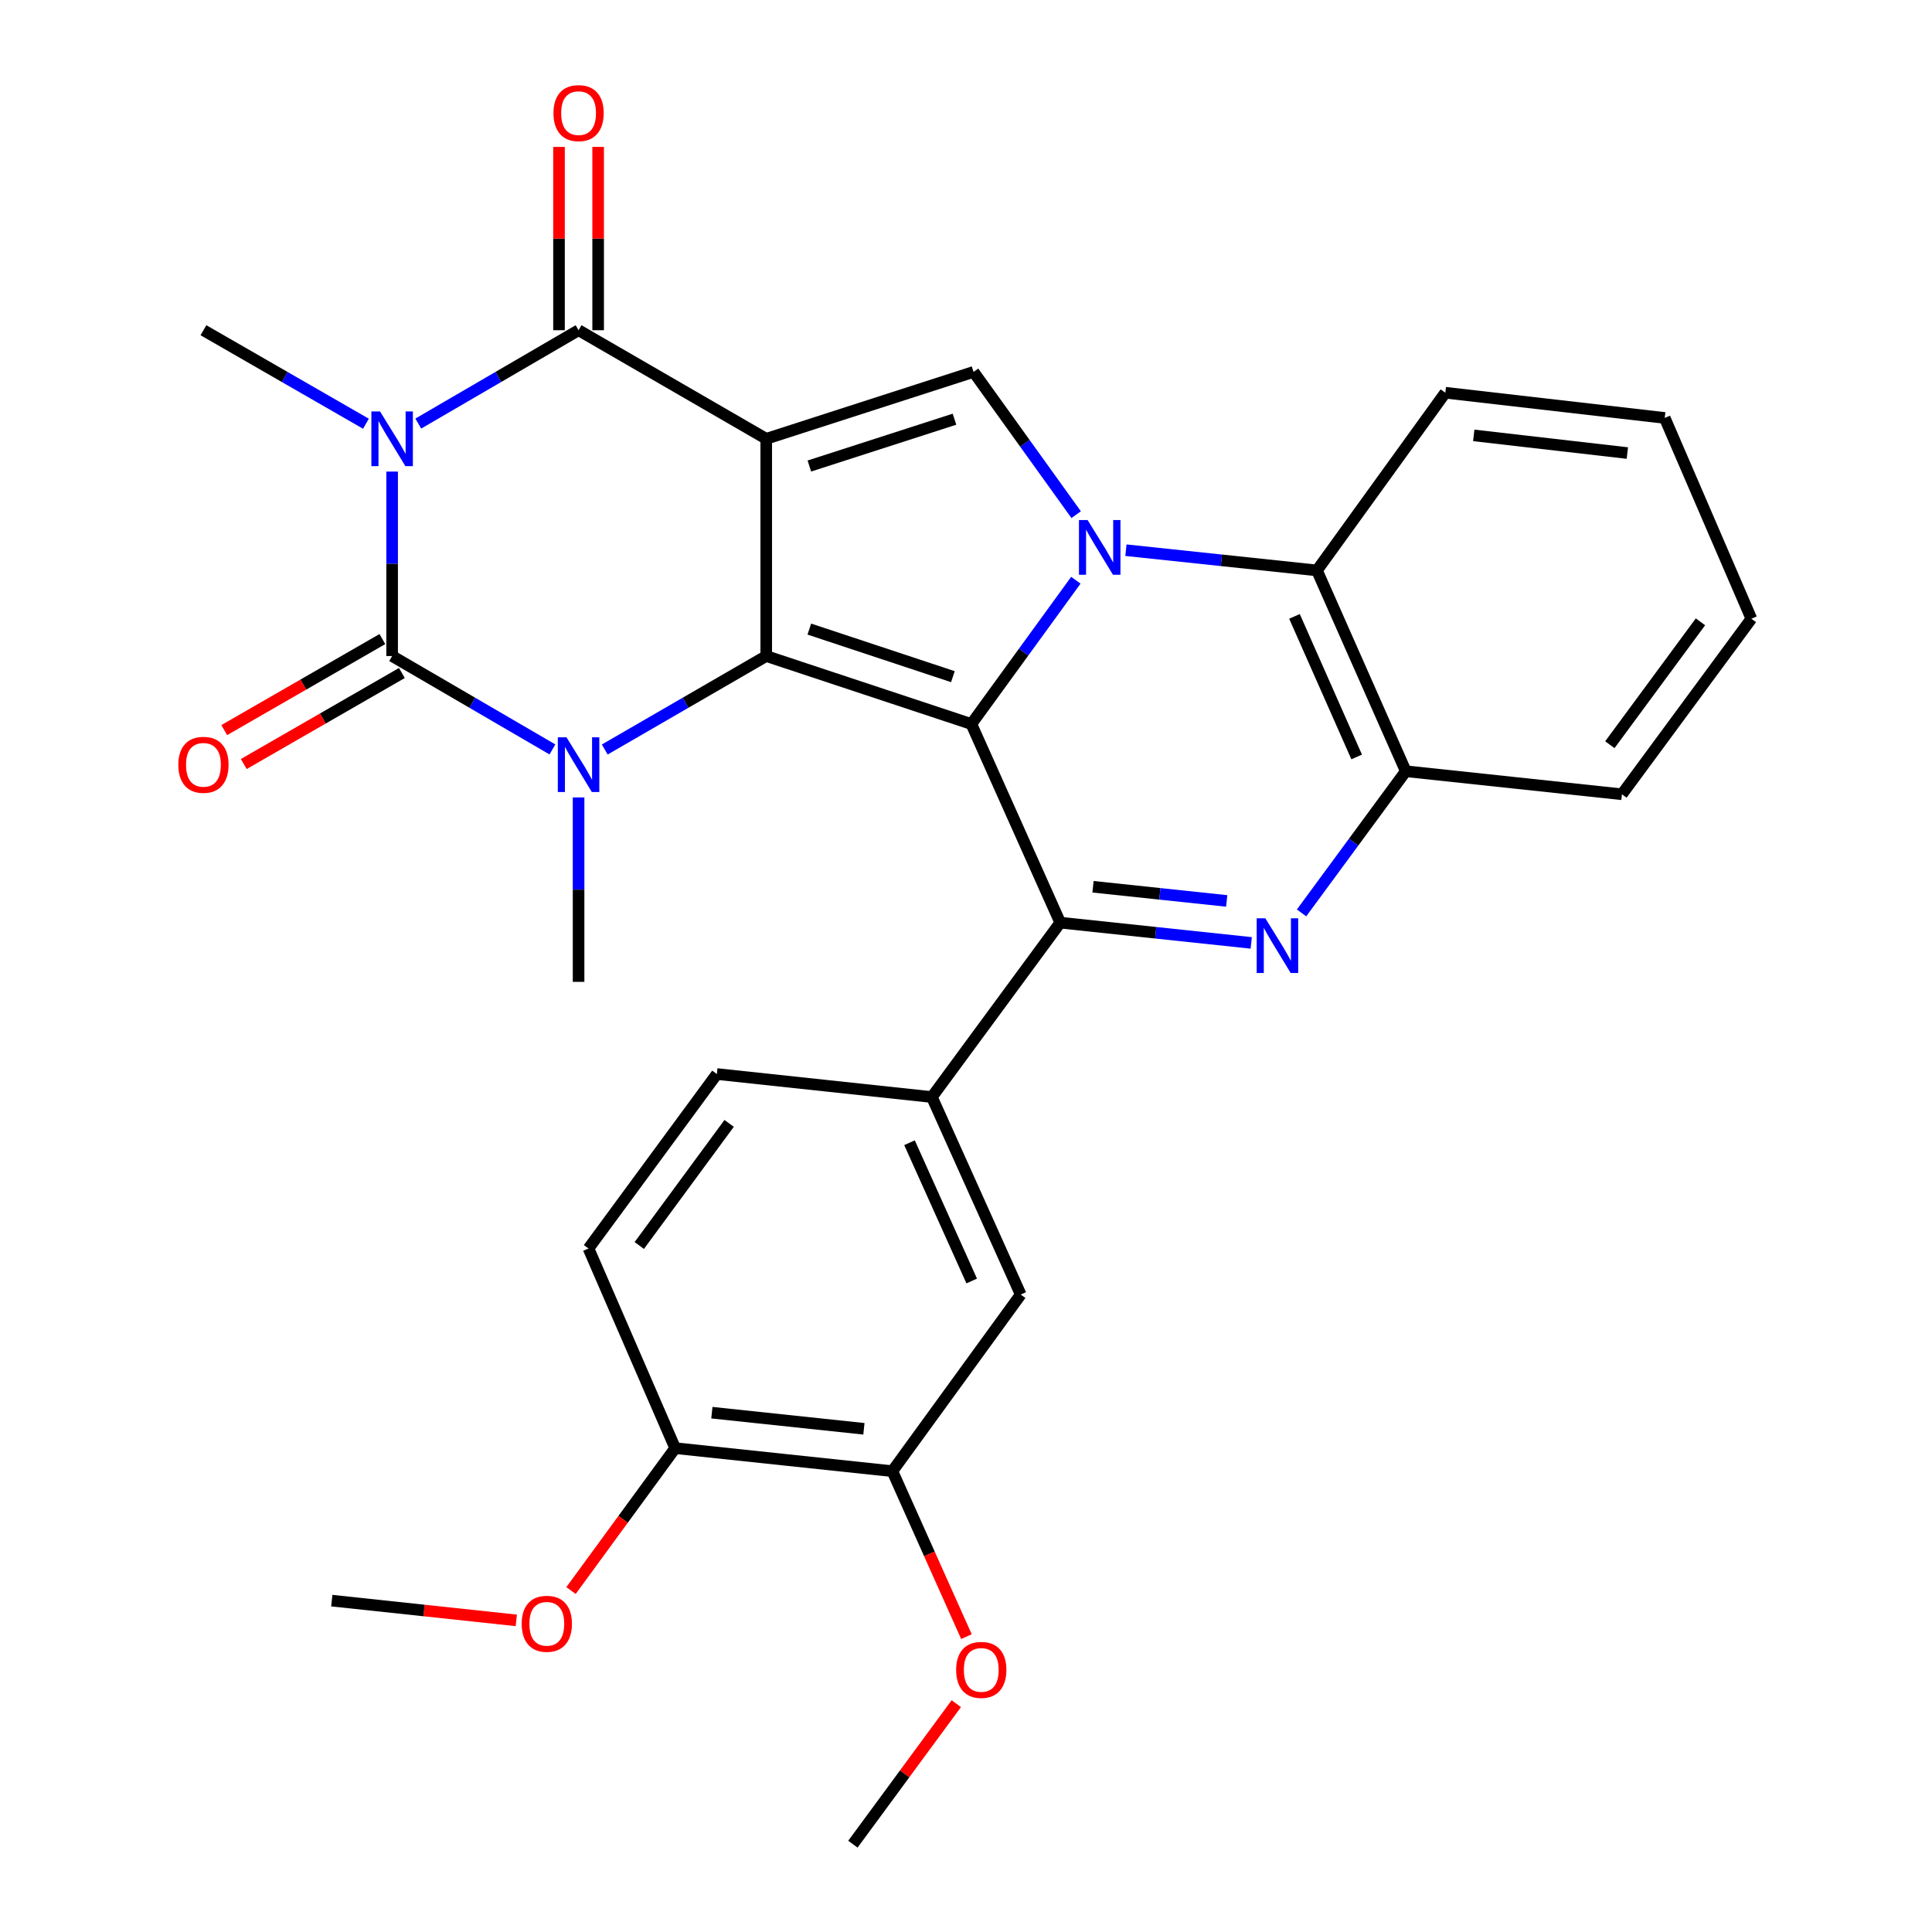 <?xml version='1.0' encoding='iso-8859-1'?>
<svg version='1.1' baseProfile='full'
              xmlns='http://www.w3.org/2000/svg'
                      xmlns:rdkit='http://www.rdkit.org/xml'
                      xmlns:xlink='http://www.w3.org/1999/xlink'
                  xml:space='preserve'
width='1000px' height='1000px' viewBox='0 0 1000 1000'>
<!-- END OF HEADER -->
<rect style='opacity:1.0;fill:#FFFFFF;stroke:none' width='1000' height='1000' x='0' y='0'> </rect>
<path class='bond-1' d='M 396.605,227.123 L 396.605,339.566' style='fill:none;fill-rule:evenodd;stroke:#000000;stroke-width:6px;stroke-linecap:butt;stroke-linejoin:miter;stroke-opacity:1' />
<path class='bond-6' d='M 396.605,227.123 L 299.47,170.924' style='fill:none;fill-rule:evenodd;stroke:#000000;stroke-width:6px;stroke-linecap:butt;stroke-linejoin:miter;stroke-opacity:1' />
<path class='bond-9' d='M 396.605,227.123 L 503.916,192.501' style='fill:none;fill-rule:evenodd;stroke:#000000;stroke-width:6px;stroke-linecap:butt;stroke-linejoin:miter;stroke-opacity:1' />
<path class='bond-9' d='M 418.923,241.211 L 494.04,216.976' style='fill:none;fill-rule:evenodd;stroke:#000000;stroke-width:6px;stroke-linecap:butt;stroke-linejoin:miter;stroke-opacity:1' />
<path class='bond-0' d='M 502.768,374.751 L 396.605,339.566' style='fill:none;fill-rule:evenodd;stroke:#000000;stroke-width:6px;stroke-linecap:butt;stroke-linejoin:miter;stroke-opacity:1' />
<path class='bond-0' d='M 493.217,350.242 L 418.903,325.612' style='fill:none;fill-rule:evenodd;stroke:#000000;stroke-width:6px;stroke-linecap:butt;stroke-linejoin:miter;stroke-opacity:1' />
<path class='bond-7' d='M 502.768,374.751 L 548.78,477.559' style='fill:none;fill-rule:evenodd;stroke:#000000;stroke-width:6px;stroke-linecap:butt;stroke-linejoin:miter;stroke-opacity:1' />
<path class='bond-30' d='M 502.768,374.751 L 529.815,337.54' style='fill:none;fill-rule:evenodd;stroke:#000000;stroke-width:6px;stroke-linecap:butt;stroke-linejoin:miter;stroke-opacity:1' />
<path class='bond-30' d='M 529.815,337.54 L 556.863,300.329' style='fill:none;fill-rule:evenodd;stroke:#0000FF;stroke-width:6px;stroke-linecap:butt;stroke-linejoin:miter;stroke-opacity:1' />
<path class='bond-5' d='M 396.605,339.566 L 354.811,363.756' style='fill:none;fill-rule:evenodd;stroke:#000000;stroke-width:6px;stroke-linecap:butt;stroke-linejoin:miter;stroke-opacity:1' />
<path class='bond-5' d='M 354.811,363.756 L 313.016,387.947' style='fill:none;fill-rule:evenodd;stroke:#0000FF;stroke-width:6px;stroke-linecap:butt;stroke-linejoin:miter;stroke-opacity:1' />
<path class='bond-2' d='M 557.021,266.388 L 530.469,229.444' style='fill:none;fill-rule:evenodd;stroke:#0000FF;stroke-width:6px;stroke-linecap:butt;stroke-linejoin:miter;stroke-opacity:1' />
<path class='bond-2' d='M 530.469,229.444 L 503.916,192.501' style='fill:none;fill-rule:evenodd;stroke:#000000;stroke-width:6px;stroke-linecap:butt;stroke-linejoin:miter;stroke-opacity:1' />
<path class='bond-10' d='M 582.776,284.781 L 632.214,290.017' style='fill:none;fill-rule:evenodd;stroke:#0000FF;stroke-width:6px;stroke-linecap:butt;stroke-linejoin:miter;stroke-opacity:1' />
<path class='bond-10' d='M 632.214,290.017 L 681.652,295.253' style='fill:none;fill-rule:evenodd;stroke:#000000;stroke-width:6px;stroke-linecap:butt;stroke-linejoin:miter;stroke-opacity:1' />
<path class='bond-3' d='M 216.497,219.243 L 257.984,195.083' style='fill:none;fill-rule:evenodd;stroke:#0000FF;stroke-width:6px;stroke-linecap:butt;stroke-linejoin:miter;stroke-opacity:1' />
<path class='bond-3' d='M 257.984,195.083 L 299.47,170.924' style='fill:none;fill-rule:evenodd;stroke:#000000;stroke-width:6px;stroke-linecap:butt;stroke-linejoin:miter;stroke-opacity:1' />
<path class='bond-4' d='M 202.965,244.094 L 202.965,291.83' style='fill:none;fill-rule:evenodd;stroke:#0000FF;stroke-width:6px;stroke-linecap:butt;stroke-linejoin:miter;stroke-opacity:1' />
<path class='bond-4' d='M 202.965,291.83 L 202.965,339.566' style='fill:none;fill-rule:evenodd;stroke:#000000;stroke-width:6px;stroke-linecap:butt;stroke-linejoin:miter;stroke-opacity:1' />
<path class='bond-19' d='M 189.408,219.322 L 147.355,195.123' style='fill:none;fill-rule:evenodd;stroke:#0000FF;stroke-width:6px;stroke-linecap:butt;stroke-linejoin:miter;stroke-opacity:1' />
<path class='bond-19' d='M 147.355,195.123 L 105.301,170.924' style='fill:none;fill-rule:evenodd;stroke:#000000;stroke-width:6px;stroke-linecap:butt;stroke-linejoin:miter;stroke-opacity:1' />
<path class='bond-14' d='M 197.911,330.786 L 156.988,354.345' style='fill:none;fill-rule:evenodd;stroke:#000000;stroke-width:6px;stroke-linecap:butt;stroke-linejoin:miter;stroke-opacity:1' />
<path class='bond-14' d='M 156.988,354.345 L 116.064,377.903' style='fill:none;fill-rule:evenodd;stroke:#FF0000;stroke-width:6px;stroke-linecap:butt;stroke-linejoin:miter;stroke-opacity:1' />
<path class='bond-14' d='M 208.019,348.345 L 167.096,371.903' style='fill:none;fill-rule:evenodd;stroke:#000000;stroke-width:6px;stroke-linecap:butt;stroke-linejoin:miter;stroke-opacity:1' />
<path class='bond-14' d='M 167.096,371.903 L 126.172,395.461' style='fill:none;fill-rule:evenodd;stroke:#FF0000;stroke-width:6px;stroke-linecap:butt;stroke-linejoin:miter;stroke-opacity:1' />
<path class='bond-31' d='M 202.965,339.566 L 244.452,363.735' style='fill:none;fill-rule:evenodd;stroke:#000000;stroke-width:6px;stroke-linecap:butt;stroke-linejoin:miter;stroke-opacity:1' />
<path class='bond-31' d='M 244.452,363.735 L 285.938,387.904' style='fill:none;fill-rule:evenodd;stroke:#0000FF;stroke-width:6px;stroke-linecap:butt;stroke-linejoin:miter;stroke-opacity:1' />
<path class='bond-21' d='M 299.47,412.758 L 299.47,460.482' style='fill:none;fill-rule:evenodd;stroke:#0000FF;stroke-width:6px;stroke-linecap:butt;stroke-linejoin:miter;stroke-opacity:1' />
<path class='bond-21' d='M 299.47,460.482 L 299.47,508.207' style='fill:none;fill-rule:evenodd;stroke:#000000;stroke-width:6px;stroke-linecap:butt;stroke-linejoin:miter;stroke-opacity:1' />
<path class='bond-16' d='M 309.6,170.924 L 309.6,123.483' style='fill:none;fill-rule:evenodd;stroke:#000000;stroke-width:6px;stroke-linecap:butt;stroke-linejoin:miter;stroke-opacity:1' />
<path class='bond-16' d='M 309.6,123.483 L 309.6,76.041' style='fill:none;fill-rule:evenodd;stroke:#FF0000;stroke-width:6px;stroke-linecap:butt;stroke-linejoin:miter;stroke-opacity:1' />
<path class='bond-16' d='M 289.34,170.924 L 289.34,123.483' style='fill:none;fill-rule:evenodd;stroke:#000000;stroke-width:6px;stroke-linecap:butt;stroke-linejoin:miter;stroke-opacity:1' />
<path class='bond-16' d='M 289.34,123.483 L 289.34,76.041' style='fill:none;fill-rule:evenodd;stroke:#FF0000;stroke-width:6px;stroke-linecap:butt;stroke-linejoin:miter;stroke-opacity:1' />
<path class='bond-8' d='M 548.78,477.559 L 598.207,482.799' style='fill:none;fill-rule:evenodd;stroke:#000000;stroke-width:6px;stroke-linecap:butt;stroke-linejoin:miter;stroke-opacity:1' />
<path class='bond-8' d='M 598.207,482.799 L 647.634,488.04' style='fill:none;fill-rule:evenodd;stroke:#0000FF;stroke-width:6px;stroke-linecap:butt;stroke-linejoin:miter;stroke-opacity:1' />
<path class='bond-8' d='M 565.744,458.984 L 600.343,462.652' style='fill:none;fill-rule:evenodd;stroke:#000000;stroke-width:6px;stroke-linecap:butt;stroke-linejoin:miter;stroke-opacity:1' />
<path class='bond-8' d='M 600.343,462.652 L 634.942,466.321' style='fill:none;fill-rule:evenodd;stroke:#0000FF;stroke-width:6px;stroke-linecap:butt;stroke-linejoin:miter;stroke-opacity:1' />
<path class='bond-12' d='M 548.78,477.559 L 482.339,567.828' style='fill:none;fill-rule:evenodd;stroke:#000000;stroke-width:6px;stroke-linecap:butt;stroke-linejoin:miter;stroke-opacity:1' />
<path class='bond-32' d='M 673.68,472.516 L 700.655,435.851' style='fill:none;fill-rule:evenodd;stroke:#0000FF;stroke-width:6px;stroke-linecap:butt;stroke-linejoin:miter;stroke-opacity:1' />
<path class='bond-32' d='M 700.655,435.851 L 727.631,399.186' style='fill:none;fill-rule:evenodd;stroke:#000000;stroke-width:6px;stroke-linecap:butt;stroke-linejoin:miter;stroke-opacity:1' />
<path class='bond-11' d='M 681.652,295.253 L 727.631,399.186' style='fill:none;fill-rule:evenodd;stroke:#000000;stroke-width:6px;stroke-linecap:butt;stroke-linejoin:miter;stroke-opacity:1' />
<path class='bond-11' d='M 670.021,319.039 L 702.206,391.793' style='fill:none;fill-rule:evenodd;stroke:#000000;stroke-width:6px;stroke-linecap:butt;stroke-linejoin:miter;stroke-opacity:1' />
<path class='bond-24' d='M 681.652,295.253 L 748.093,203.273' style='fill:none;fill-rule:evenodd;stroke:#000000;stroke-width:6px;stroke-linecap:butt;stroke-linejoin:miter;stroke-opacity:1' />
<path class='bond-25' d='M 727.631,399.186 L 839.511,411.117' style='fill:none;fill-rule:evenodd;stroke:#000000;stroke-width:6px;stroke-linecap:butt;stroke-linejoin:miter;stroke-opacity:1' />
<path class='bond-13' d='M 482.339,567.828 L 528.329,670.062' style='fill:none;fill-rule:evenodd;stroke:#000000;stroke-width:6px;stroke-linecap:butt;stroke-linejoin:miter;stroke-opacity:1' />
<path class='bond-13' d='M 470.761,591.475 L 502.954,663.038' style='fill:none;fill-rule:evenodd;stroke:#000000;stroke-width:6px;stroke-linecap:butt;stroke-linejoin:miter;stroke-opacity:1' />
<path class='bond-18' d='M 482.339,567.828 L 371.044,555.92' style='fill:none;fill-rule:evenodd;stroke:#000000;stroke-width:6px;stroke-linecap:butt;stroke-linejoin:miter;stroke-opacity:1' />
<path class='bond-15' d='M 528.329,670.062 L 461.888,761.479' style='fill:none;fill-rule:evenodd;stroke:#000000;stroke-width:6px;stroke-linecap:butt;stroke-linejoin:miter;stroke-opacity:1' />
<path class='bond-22' d='M 461.888,761.479 L 481.058,804.299' style='fill:none;fill-rule:evenodd;stroke:#000000;stroke-width:6px;stroke-linecap:butt;stroke-linejoin:miter;stroke-opacity:1' />
<path class='bond-22' d='M 481.058,804.299 L 500.229,847.118' style='fill:none;fill-rule:evenodd;stroke:#FF0000;stroke-width:6px;stroke-linecap:butt;stroke-linejoin:miter;stroke-opacity:1' />
<path class='bond-34' d='M 461.888,761.479 L 349.467,749.56' style='fill:none;fill-rule:evenodd;stroke:#000000;stroke-width:6px;stroke-linecap:butt;stroke-linejoin:miter;stroke-opacity:1' />
<path class='bond-34' d='M 447.161,739.544 L 368.466,731.201' style='fill:none;fill-rule:evenodd;stroke:#000000;stroke-width:6px;stroke-linecap:butt;stroke-linejoin:miter;stroke-opacity:1' />
<path class='bond-17' d='M 349.467,749.56 L 304.603,646.211' style='fill:none;fill-rule:evenodd;stroke:#000000;stroke-width:6px;stroke-linecap:butt;stroke-linejoin:miter;stroke-opacity:1' />
<path class='bond-23' d='M 349.467,749.56 L 322.513,786.409' style='fill:none;fill-rule:evenodd;stroke:#000000;stroke-width:6px;stroke-linecap:butt;stroke-linejoin:miter;stroke-opacity:1' />
<path class='bond-23' d='M 322.513,786.409 L 295.559,823.258' style='fill:none;fill-rule:evenodd;stroke:#FF0000;stroke-width:6px;stroke-linecap:butt;stroke-linejoin:miter;stroke-opacity:1' />
<path class='bond-20' d='M 371.044,555.92 L 304.603,646.211' style='fill:none;fill-rule:evenodd;stroke:#000000;stroke-width:6px;stroke-linecap:butt;stroke-linejoin:miter;stroke-opacity:1' />
<path class='bond-20' d='M 377.396,581.471 L 330.887,644.675' style='fill:none;fill-rule:evenodd;stroke:#000000;stroke-width:6px;stroke-linecap:butt;stroke-linejoin:miter;stroke-opacity:1' />
<path class='bond-26' d='M 494.977,881.816 L 468.218,918.181' style='fill:none;fill-rule:evenodd;stroke:#FF0000;stroke-width:6px;stroke-linecap:butt;stroke-linejoin:miter;stroke-opacity:1' />
<path class='bond-26' d='M 468.218,918.181 L 441.459,954.545' style='fill:none;fill-rule:evenodd;stroke:#000000;stroke-width:6px;stroke-linecap:butt;stroke-linejoin:miter;stroke-opacity:1' />
<path class='bond-27' d='M 267.228,838.701 L 219.479,833.592' style='fill:none;fill-rule:evenodd;stroke:#FF0000;stroke-width:6px;stroke-linecap:butt;stroke-linejoin:miter;stroke-opacity:1' />
<path class='bond-27' d='M 219.479,833.592 L 171.731,828.484' style='fill:none;fill-rule:evenodd;stroke:#000000;stroke-width:6px;stroke-linecap:butt;stroke-linejoin:miter;stroke-opacity:1' />
<path class='bond-28' d='M 748.093,203.273 L 861.661,216.329' style='fill:none;fill-rule:evenodd;stroke:#000000;stroke-width:6px;stroke-linecap:butt;stroke-linejoin:miter;stroke-opacity:1' />
<path class='bond-28' d='M 762.814,225.358 L 842.312,234.498' style='fill:none;fill-rule:evenodd;stroke:#000000;stroke-width:6px;stroke-linecap:butt;stroke-linejoin:miter;stroke-opacity:1' />
<path class='bond-33' d='M 839.511,411.117 L 906.515,320.251' style='fill:none;fill-rule:evenodd;stroke:#000000;stroke-width:6px;stroke-linecap:butt;stroke-linejoin:miter;stroke-opacity:1' />
<path class='bond-33' d='M 833.255,385.463 L 880.158,321.857' style='fill:none;fill-rule:evenodd;stroke:#000000;stroke-width:6px;stroke-linecap:butt;stroke-linejoin:miter;stroke-opacity:1' />
<path class='bond-29' d='M 861.661,216.329 L 906.515,320.251' style='fill:none;fill-rule:evenodd;stroke:#000000;stroke-width:6px;stroke-linecap:butt;stroke-linejoin:miter;stroke-opacity:1' />
<path  class='atom-3' d='M 562.949 269.184
L 572.229 284.184
Q 573.149 285.664, 574.629 288.344
Q 576.109 291.024, 576.189 291.184
L 576.189 269.184
L 579.949 269.184
L 579.949 297.504
L 576.069 297.504
L 566.109 281.104
Q 564.949 279.184, 563.709 276.984
Q 562.509 274.784, 562.149 274.104
L 562.149 297.504
L 558.469 297.504
L 558.469 269.184
L 562.949 269.184
' fill='#0000FF'/>
<path  class='atom-4' d='M 196.705 212.963
L 205.985 227.963
Q 206.905 229.443, 208.385 232.123
Q 209.865 234.803, 209.945 234.963
L 209.945 212.963
L 213.705 212.963
L 213.705 241.283
L 209.825 241.283
L 199.865 224.883
Q 198.705 222.963, 197.465 220.763
Q 196.265 218.563, 195.905 217.883
L 195.905 241.283
L 192.225 241.283
L 192.225 212.963
L 196.705 212.963
' fill='#0000FF'/>
<path  class='atom-6' d='M 293.21 381.627
L 302.49 396.627
Q 303.41 398.107, 304.89 400.787
Q 306.37 403.467, 306.45 403.627
L 306.45 381.627
L 310.21 381.627
L 310.21 409.947
L 306.33 409.947
L 296.37 393.547
Q 295.21 391.627, 293.97 389.427
Q 292.77 387.227, 292.41 386.547
L 292.41 409.947
L 288.73 409.947
L 288.73 381.627
L 293.21 381.627
' fill='#0000FF'/>
<path  class='atom-9' d='M 654.94 475.318
L 664.22 490.318
Q 665.14 491.798, 666.62 494.478
Q 668.1 497.158, 668.18 497.318
L 668.18 475.318
L 671.94 475.318
L 671.94 503.638
L 668.06 503.638
L 658.1 487.238
Q 656.94 485.318, 655.7 483.118
Q 654.5 480.918, 654.14 480.238
L 654.14 503.638
L 650.46 503.638
L 650.46 475.318
L 654.94 475.318
' fill='#0000FF'/>
<path  class='atom-15' d='M 92.301 395.867
Q 92.301 389.067, 95.661 385.267
Q 99.021 381.467, 105.301 381.467
Q 111.581 381.467, 114.941 385.267
Q 118.301 389.067, 118.301 395.867
Q 118.301 402.747, 114.901 406.667
Q 111.501 410.547, 105.301 410.547
Q 99.061 410.547, 95.661 406.667
Q 92.301 402.787, 92.301 395.867
M 105.301 407.347
Q 109.621 407.347, 111.941 404.467
Q 114.301 401.547, 114.301 395.867
Q 114.301 390.307, 111.941 387.507
Q 109.621 384.667, 105.301 384.667
Q 100.981 384.667, 98.621 387.467
Q 96.301 390.267, 96.301 395.867
Q 96.301 401.587, 98.621 404.467
Q 100.981 407.347, 105.301 407.347
' fill='#FF0000'/>
<path  class='atom-17' d='M 286.47 58.55
Q 286.47 51.75, 289.83 47.95
Q 293.19 44.15, 299.47 44.15
Q 305.75 44.15, 309.11 47.95
Q 312.47 51.75, 312.47 58.55
Q 312.47 65.43, 309.07 69.35
Q 305.67 73.23, 299.47 73.23
Q 293.23 73.23, 289.83 69.35
Q 286.47 65.47, 286.47 58.55
M 299.47 70.03
Q 303.79 70.03, 306.11 67.15
Q 308.47 64.23, 308.47 58.55
Q 308.47 52.99, 306.11 50.19
Q 303.79 47.35, 299.47 47.35
Q 295.15 47.35, 292.79 50.15
Q 290.47 52.95, 290.47 58.55
Q 290.47 64.27, 292.79 67.15
Q 295.15 70.03, 299.47 70.03
' fill='#FF0000'/>
<path  class='atom-23' d='M 494.9 864.334
Q 494.9 857.534, 498.26 853.734
Q 501.62 849.934, 507.9 849.934
Q 514.18 849.934, 517.54 853.734
Q 520.9 857.534, 520.9 864.334
Q 520.9 871.214, 517.5 875.134
Q 514.1 879.014, 507.9 879.014
Q 501.66 879.014, 498.26 875.134
Q 494.9 871.254, 494.9 864.334
M 507.9 875.814
Q 512.22 875.814, 514.54 872.934
Q 516.9 870.014, 516.9 864.334
Q 516.9 858.774, 514.54 855.974
Q 512.22 853.134, 507.9 853.134
Q 503.58 853.134, 501.22 855.934
Q 498.9 858.734, 498.9 864.334
Q 498.9 870.054, 501.22 872.934
Q 503.58 875.814, 507.9 875.814
' fill='#FF0000'/>
<path  class='atom-24' d='M 270.026 840.472
Q 270.026 833.672, 273.386 829.872
Q 276.746 826.072, 283.026 826.072
Q 289.306 826.072, 292.666 829.872
Q 296.026 833.672, 296.026 840.472
Q 296.026 847.352, 292.626 851.272
Q 289.226 855.152, 283.026 855.152
Q 276.786 855.152, 273.386 851.272
Q 270.026 847.392, 270.026 840.472
M 283.026 851.952
Q 287.346 851.952, 289.666 849.072
Q 292.026 846.152, 292.026 840.472
Q 292.026 834.912, 289.666 832.112
Q 287.346 829.272, 283.026 829.272
Q 278.706 829.272, 276.346 832.072
Q 274.026 834.872, 274.026 840.472
Q 274.026 846.192, 276.346 849.072
Q 278.706 851.952, 283.026 851.952
' fill='#FF0000'/>
</svg>
